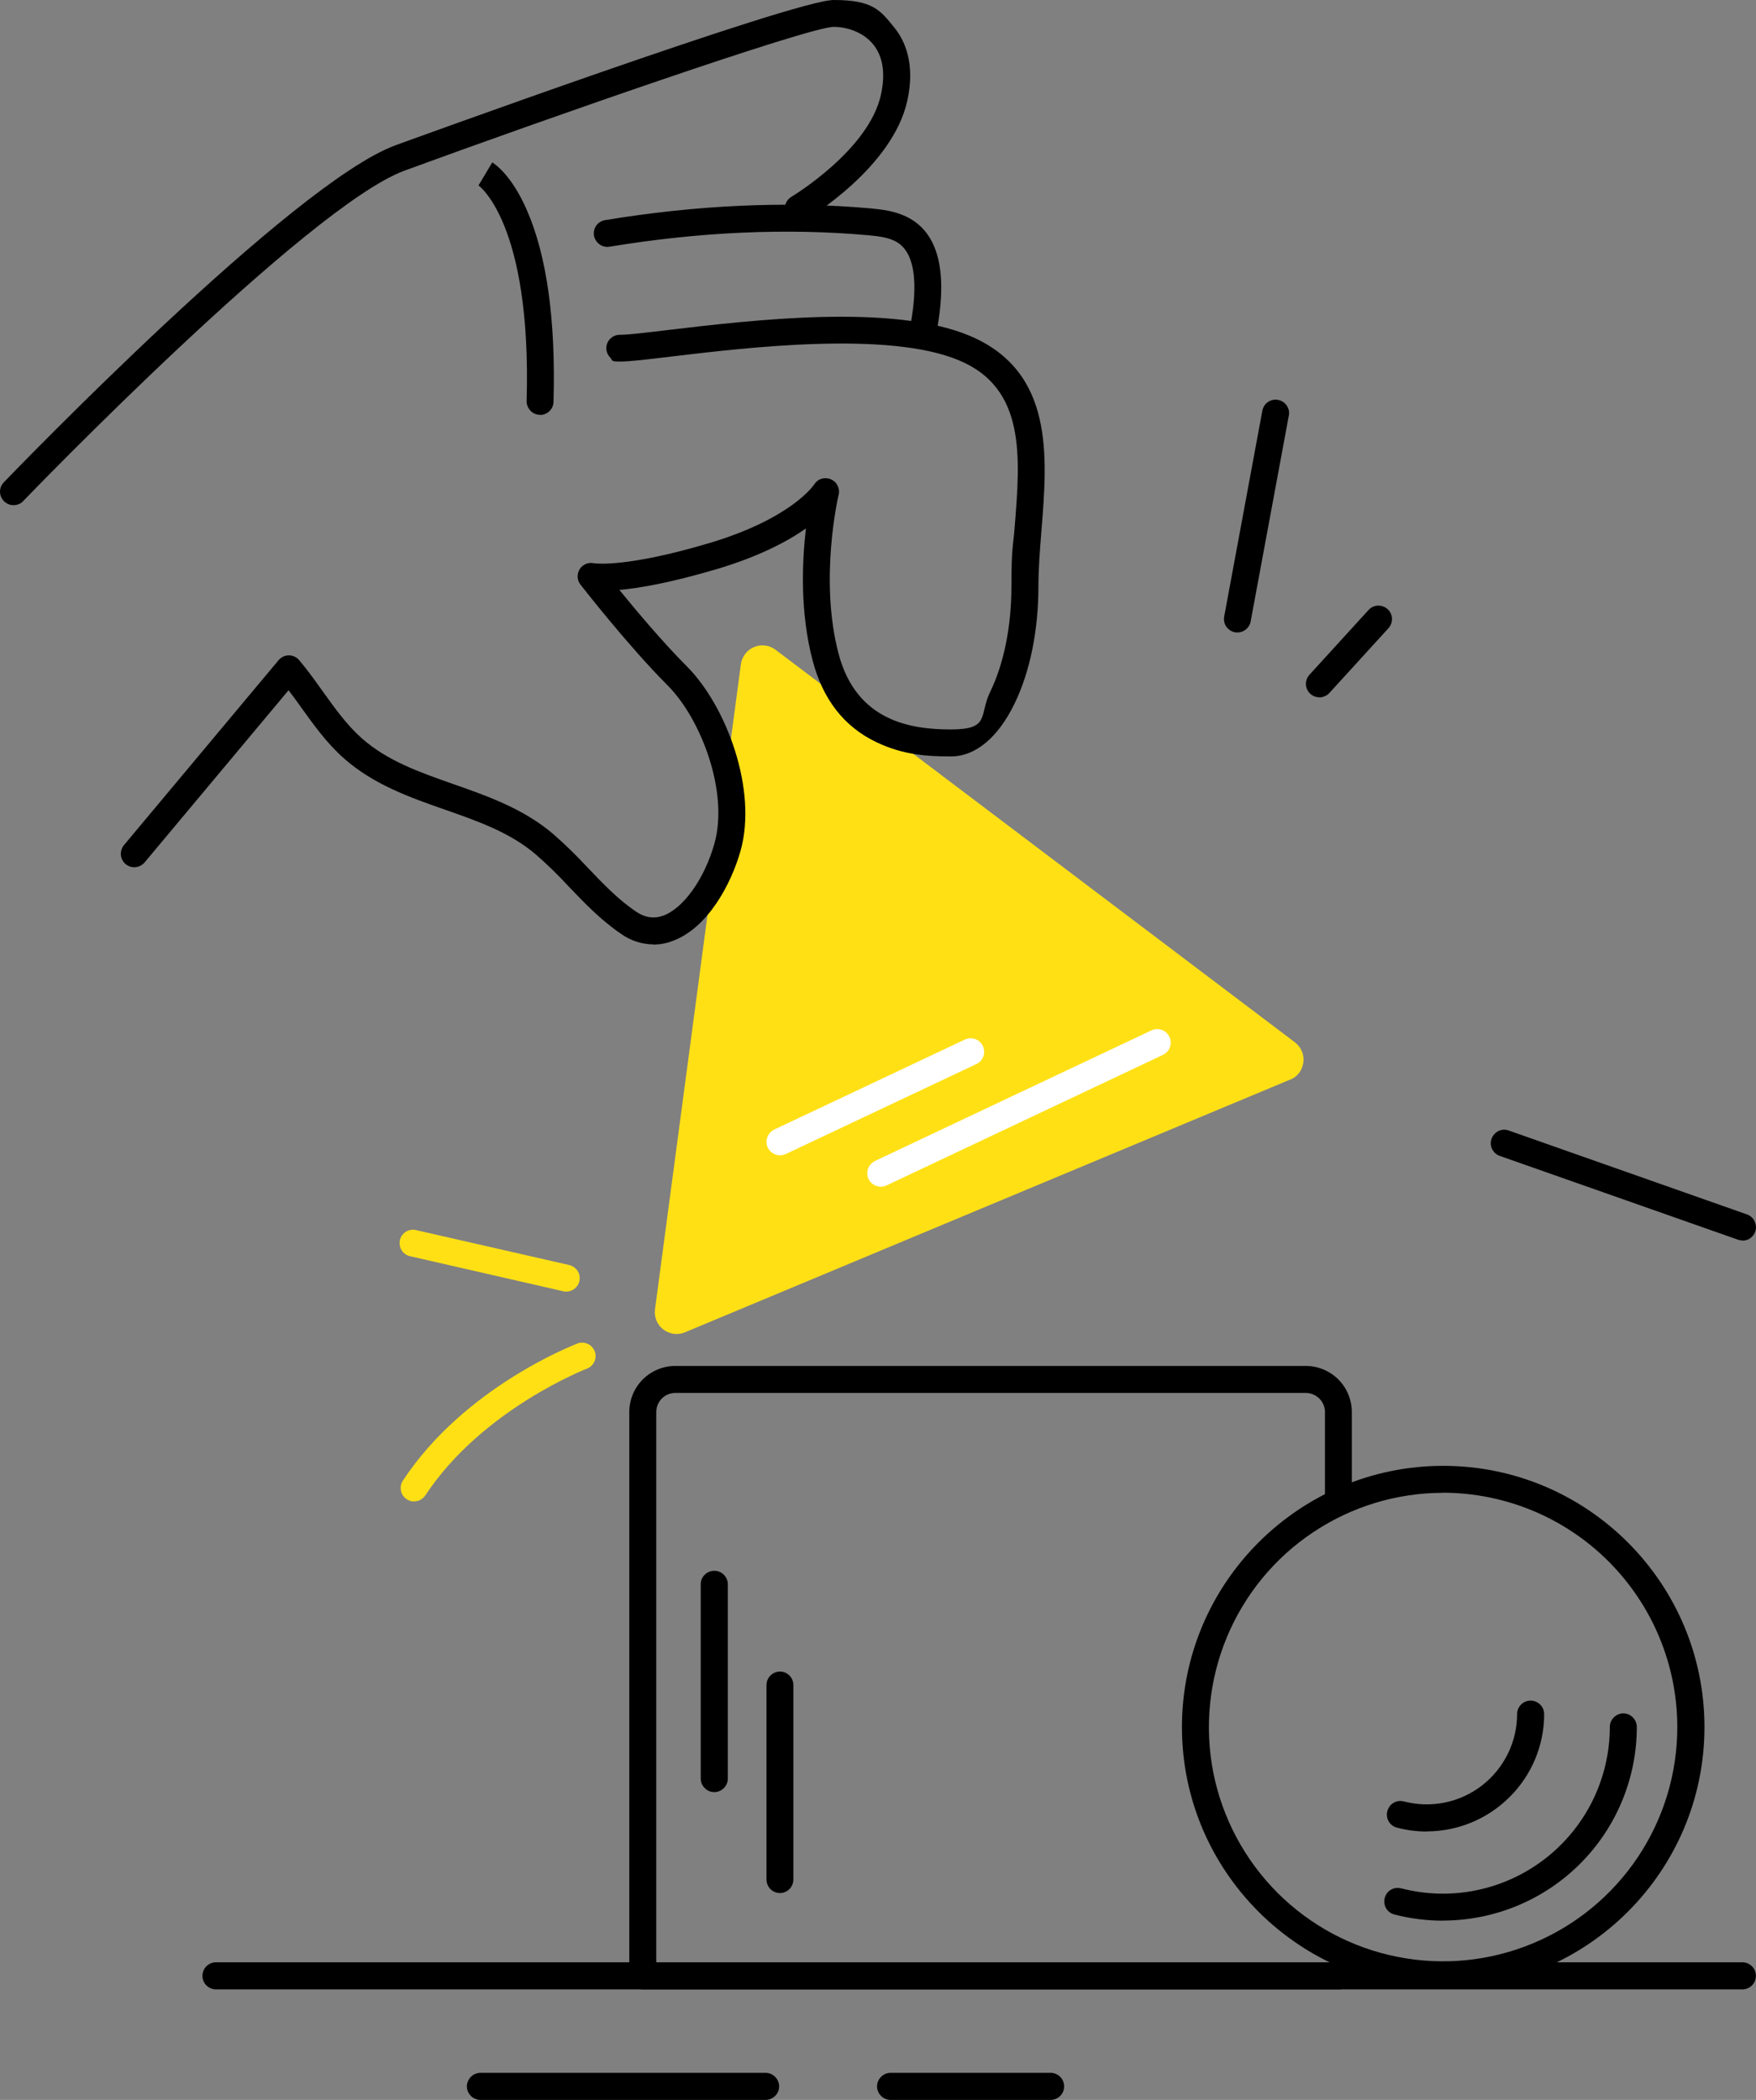 <?xml version="1.0" encoding="utf-8"?>
<svg xmlns="http://www.w3.org/2000/svg" id="Ebene_1" version="1.1" viewBox="0 0 1666.2 1992.7">
  
  <rect x="0" y="0" width="1666.2" height="1992.7" fill="#808080" stroke="none"/>
  
  <defs>
    <style>
      .st0 {
        fill: #fff;
      }

      .st1 {
        fill: #ffe015;
      }
    </style>
  </defs>
  <path class="st1" d="M1224.1,1024.5l-574.2,239.8c-3.4,1.4-7,1.9-10.6,1.4-3.6-.5-7-1.9-9.9-4.1-2.9-2.2-5.1-5.1-6.5-8.5-1.4-3.4-1.9-7-1.4-10.6l81.5-612.2c.5-3.6,1.9-6.9,4.1-9.8,2.2-2.9,5.1-5.1,8.4-6.5,3.3-1.4,7-1.9,10.5-1.4,3.6.4,7,1.8,9.9,4l492.8,372.5c2.9,2.2,5.1,5.1,6.6,8.5,1.4,3.3,1.9,7,1.4,10.6-.5,3.6-1.8,7-4,9.9-2.2,2.9-5.1,5.1-8.5,6.5Z"/>
  <path class="st1" d="M392.9,1424.8c-2.3,0-4.5-.6-6.5-1.8-2-1.2-3.6-2.9-4.7-4.9s-1.6-4.3-1.5-6.6c0-2.3.8-4.5,2.1-6.5,58.5-88.9,162.1-128.7,166.4-130.4,3.1-.9,6.4-.6,9.3.8,2.9,1.4,5.1,3.9,6.3,6.9s1.1,6.3-.1,9.3c-1.2,3-3.5,5.4-6.4,6.8-1.3.5-100.3,38.8-154.2,120.6-1.2,1.8-2.8,3.2-4.6,4.2-1.9,1-3.9,1.5-6,1.5Z"/>
  <path class="st1" d="M537.6,1225.7c-1,0-1.9-.1-2.8-.3l-144.7-33.1c-1.7-.3-3.4-.9-4.9-1.8-1.5-.9-2.8-2.2-3.8-3.6-1-1.5-1.7-3.1-2-4.8-.3-1.7-.3-3.5,0-5.2.4-1.7,1.1-3.3,2.2-4.8,1.1-1.4,2.4-2.6,3.9-3.5,1.5-.9,3.2-1.4,5-1.6,1.8-.2,3.5,0,5.2.5l144.7,33c3,.8,5.6,2.6,7.4,5.1,1.8,2.5,2.5,5.6,2.2,8.7-.3,3.1-1.8,5.9-4.1,8s-5.3,3.3-8.4,3.3Z"/>
  <path d="M12.7,479.4c-2.5,0-5-.8-7-2.2-2.1-1.4-3.7-3.4-4.7-5.7-1-2.3-1.2-4.9-.8-7.3.5-2.5,1.6-4.7,3.4-6.5,11.2-11.6,274.3-284.2,371.6-319.8,3.8-1.4,378.5-137.9,415.9-137.9s44.3,9.9,57.6,26.3c9.8,12.1,19.9,33.9,12.3,68.9-13.8,63.7-93.5,111.6-96.9,113.6-1.5.9-3.1,1.4-4.7,1.7-1.7.2-3.4.2-5-.3-3.3-.8-6.1-3-7.9-5.9-1.7-2.9-2.2-6.4-1.4-9.7.8-3.3,3-6.1,5.9-7.9.7-.4,73.5-44.2,84.9-96.9,4.4-20.1,1.9-36.1-7.2-47.5-10-12.4-26-16.8-37.7-16.8-23.8.2-273.8,87.5-407.1,136.4C292.1,195.6,24.6,472.7,22,475.5c-1.2,1.3-2.6,2.3-4.2,2.9-1.6.7-3.3,1-5,1Z"/>
  <path d="M875.5,328.6c-.8,0-1.7,0-2.5-.3-3.3-.7-6.2-2.6-8.1-5.5-1.9-2.8-2.6-6.3-1.9-9.6,6.5-32.3,9.4-73.1-13.9-84.5-7.5-3.7-16.8-4.7-25.8-5.5-76.9-6.9-159.5-3.2-245.5,11-3.3.4-6.5-.5-9.2-2.5-2.6-2-4.4-4.9-5-8.1-.5-3.2.2-6.6,2-9.3,1.8-2.7,4.7-4.6,7.9-5.3,88.2-14.6,172.9-18.3,252-11.3,10.8,1,23.3,2.4,34.7,8,30.5,14.8,39.9,52.7,27.8,112.6-.6,2.9-2.2,5.5-4.4,7.4-2.3,1.9-5.1,2.9-8.1,2.9Z"/>
  <path d="M620.1,896.2c-11.1-.1-21.9-3.6-30.9-10.1-18.9-12.8-34.5-29.1-49.6-44.9-9.8-10.6-20.2-20.8-31.1-30.3-24.6-21-54.7-31.5-86.6-42.7-33.2-11.6-67.4-23.7-95.5-48.5-16.2-14.3-28.8-31.9-41-48.9-3.9-5.5-7.7-10.8-11.6-15.8l-136.6,163.4c-2.2,2.6-5.3,4.2-8.7,4.5-3.4.3-6.7-.8-9.3-2.9-2.6-2.2-4.2-5.3-4.5-8.7-.3-3.4.8-6.7,2.9-9.3l146.7-175.5c1.2-1.4,2.7-2.6,4.4-3.4,1.7-.8,3.5-1.2,5.4-1.2s3.7.4,5.4,1.2c1.7.8,3.2,1.9,4.4,3.4,8,9.4,15.2,19.6,22.3,29.5,11.9,16.6,23.1,32.2,37.1,44.6,24.3,21.5,54.8,32.2,87,43.5,32.7,11.5,66.4,23.3,94.7,47.4,11.5,10.1,22.5,20.8,32.9,32.1,14.8,15.5,28.8,30.1,45.5,41.4,8.6,5.8,17.1,7.1,25.9,3.9,19.3-7,39.3-35.2,48.6-68.5,13.7-48.5-12.5-118.1-44.6-150.2-36.8-36.8-80.5-92.9-82.4-95.3-1.7-2.1-2.7-4.7-2.8-7.3-.1-2.7.6-5.3,2-7.6,1.4-2.2,3.5-3.9,5.9-4.9,2.4-1,5.1-1.2,7.7-.6,2.1.3,31.2,4,108.5-18.9,78.9-23.4,100-55.4,100.2-55.7,1.6-2.6,4-4.6,6.9-5.5,2.9-1,6-.8,8.9.3,2.8,1.2,5.2,3.3,6.5,6.1,1.4,2.7,1.8,5.9,1,8.9-.2.8-18.7,79.8,0,150.7,17,64.3,69,71.8,106.6,71.8s26.4-13.4,37.3-35.8c12.9-26.6,20.1-62,20.1-99.7s1.5-37,3-55.5c5.5-68.2,10.7-132.6-52.6-159.2-66.9-28.2-200.8-12.3-272.8-3.7-23.2,2.8-40,4.8-49.2,4.8s-6.7-1.3-9-3.7c-2.4-2.4-3.8-5.7-3.8-9s1.3-6.6,3.8-9c2.4-2.4,5.6-3.7,9-3.7,7.7,0,24.7-2,46.2-4.6,79.5-9.4,212.6-25.2,285.7,5.5,80.3,33.8,73.9,114,68.2,184.8-1.5,18.8-2.9,36.5-2.9,53.4,0,41.4-8,80.8-22.6,110.8-15.7,32.4-37.2,50.2-60.3,50.2s-45.7-1.4-71.4-13.8c-30.2-14.6-50.3-40.5-59.9-77.1-12.1-45.8-10.1-93.4-6.4-125.4-17.7,12.4-44.7,26.7-85.1,38.7-43.4,12.8-72.8,17.9-91.9,19.6,16.2,19.9,41.7,50.2,63.8,72.3,37.8,37.8,67.4,117.3,51.2,175.2-9,31.9-31.3,73.5-64.5,85.6-5.9,2.3-12.1,3.4-18.4,3.5Z"/>
  <path d="M512.5,393.6h-.4c-3.4,0-6.6-1.5-8.9-4-2.3-2.5-3.6-5.8-3.5-9.1,4.8-169-45.4-204.4-45.9-204.7l.2.2,13.1-21.9c1.8,1.1,18.3,11.6,33,45.7,18.8,43.2,27.3,104.3,25.1,181.6-.1,3.3-1.5,6.5-3.9,8.8-2.4,2.3-5.6,3.6-8.9,3.6Z"/>
  <path d="M1174.1,600.2c-1.9,0-3.7-.4-5.4-1.2-1.7-.8-3.2-2-4.4-3.4-1.2-1.4-2.1-3.1-2.5-5-.5-1.8-.5-3.7-.2-5.6l36.2-195.3c.6-3.3,2.5-6.3,5.3-8.2,1.4-1,3-1.6,4.6-2,1.7-.4,3.3-.4,5,0,1.7.3,3.2.9,4.6,1.8,1.4.9,2.6,2.1,3.6,3.5.9,1.4,1.6,2.9,2,4.6.3,1.6.4,3.3,0,5l-36.2,195.3c-.5,2.9-2.1,5.6-4.4,7.5-2.3,1.9-5.2,3-8.2,3Z"/>
  <path d="M1251.9,661.7c-2.5,0-4.9-.7-7-2.1-2.1-1.3-3.7-3.3-4.7-5.5-1-2.3-1.3-4.8-.9-7.2.4-2.5,1.5-4.7,3.2-6.6l56.1-61.5c2.3-2.5,5.5-4,8.9-4.1,3.4-.1,6.7,1.1,9.2,3.4,2.5,2.3,4,5.5,4.1,8.9.1,3.4-1.1,6.7-3.4,9.2l-56.1,61.5c-1.2,1.3-2.7,2.3-4.3,3-1.6.7-3.4,1.1-5.1,1.1Z"/>
  <path d="M1653.3,1177.1c-1.4,0-2.9-.2-4.2-.7l-226-79.5c-3.2-1.1-5.8-3.5-7.3-6.5-1.5-3.1-1.7-6.6-.5-9.8,1.1-3.2,3.5-5.8,6.5-7.3,3.1-1.5,6.6-1.7,9.8-.5l226,79.6c2.9,1,5.3,3,6.8,5.6,1.5,2.6,2.1,5.7,1.6,8.7-.5,3-2.1,5.7-4.4,7.6-2.3,2-5.2,3-8.3,3h0Z"/>
  <path d="M1653.3,1887.8H204.8c-3.4,0-6.6-1.4-9-3.8-2.4-2.4-3.7-5.7-3.7-9s1.3-6.7,3.7-9.1c2.4-2.4,5.7-3.8,9-3.8h1448.5c3.4,0,6.7,1.4,9.1,3.8,2.4,2.4,3.7,5.6,3.7,9.1s-1.3,6.6-3.7,9c-2.4,2.4-5.7,3.8-9.1,3.8Z"/>
  <path d="M996.9,1992.7h-151.9c-3.4,0-6.6-1.4-9-3.8s-3.8-5.6-3.8-9,1.3-6.6,3.8-9.1c2.4-2.4,5.7-3.8,9-3.8h151.9c3.4,0,6.7,1.4,9.1,3.8,2.4,2.4,3.7,5.7,3.7,9.1s-1.3,6.6-3.7,9-5.7,3.8-9.1,3.8Z"/>
  <path d="M726.4,1992.7h-270.5c-3.4,0-6.7-1.4-9.1-3.8-2.4-2.4-3.8-5.6-3.8-9s1.4-6.6,3.8-9.1c2.4-2.4,5.7-3.8,9.1-3.8h270.5c3.4,0,6.7,1.4,9.1,3.8,2.4,2.4,3.8,5.7,3.8,9.1s-1.3,6.6-3.8,9-5.7,3.8-9.1,3.8Z"/>
  <path d="M1270,1887.8h-660.1c-3.4,0-6.7-1.4-9-3.8-2.4-2.4-3.8-5.7-3.8-9v-535c0-11.6,4.6-22.8,12.8-31,8.2-8.2,19.4-12.8,31-12.8h598c11.6,0,22.8,4.6,31,12.8,8.2,8.2,12.8,19.4,12.8,31v83.1c0,3.4-1.3,6.6-3.7,9-2.4,2.4-5.7,3.8-9.1,3.8s-6.6-1.3-9-3.8-3.7-5.7-3.7-9v-83.1c0-4.8-1.9-9.5-5.4-12.9s-8.1-5.3-12.9-5.3h-598c-4.8,0-9.5,1.9-12.9,5.3-3.4,3.4-5.3,8.1-5.3,12.9v522.2h647.3c3.4,0,6.6,1.4,9,3.8s3.8,5.6,3.8,9.1-1.3,6.6-3.8,9c-2.4,2.4-5.7,3.8-9,3.8Z"/>
  <path d="M1369.4,1886.8c-136.7,0-247.9-111.2-247.9-247.9s111.2-247.9,247.9-247.9,247.9,111.2,247.9,247.9-111.2,247.9-247.9,247.9ZM1369.4,1416.6c-44,0-86.9,13-123.5,37.5-36.6,24.4-65.1,59.2-81.9,99.8-16.8,40.6-21.2,85.3-12.7,128.4,8.6,43.1,29.8,82.7,60.8,113.8,31.1,31.1,70.7,52.3,113.8,60.8,43.1,8.6,87.8,4.2,128.4-12.7,40.6-16.8,75.3-45.3,99.8-81.9,24.4-36.6,37.5-79.5,37.4-123.5,0-58.9-23.5-115.4-65.2-157.1-41.7-41.7-98.2-65.1-157.1-65.2Z"/>
  <path d="M677.8,1700.6c-3.4,0-6.7-1.3-9.1-3.8-2.4-2.4-3.8-5.6-3.8-9v-184.5c0-3.4,1.3-6.6,3.8-9,2.4-2.4,5.7-3.7,9.1-3.7s6.6,1.3,9,3.7c2.4,2.4,3.8,5.7,3.8,9v184.5c0,3.4-1.3,6.6-3.8,9-2.4,2.4-5.6,3.8-9,3.8Z"/>
  <path d="M740.1,1796.4c-3.4,0-6.7-1.4-9.1-3.8-2.4-2.4-3.7-5.7-3.7-9.1v-184.4c0-3.4,1.3-6.7,3.7-9.1,2.4-2.4,5.7-3.8,9.1-3.8s6.6,1.4,9,3.8,3.7,5.6,3.7,9.1v184.4c0,3.4-1.3,6.6-3.7,9.1-2.4,2.4-5.7,3.8-9,3.8Z"/>
  <path d="M1369.4,1822.6c-15.6,0-31-1.9-46.1-5.8-1.7-.4-3.2-1.1-4.6-2.1-1.4-1-2.6-2.3-3.4-3.7-.9-1.5-1.5-3.1-1.7-4.8-.2-1.7-.2-3.4.3-5.1.4-1.7,1.2-3.2,2.2-4.6,1-1.4,2.3-2.5,3.8-3.3,1.5-.9,3.1-1.4,4.8-1.6,1.7-.2,3.4,0,5.1.4,23.4,6,47.8,6.6,71.4,1.7,23.6-4.9,45.8-15.1,64.9-29.9,19.1-14.8,34.5-33.7,45.2-55.4,10.6-21.7,16.2-45.5,16.2-69.6,0-3.4,1.3-6.7,3.8-9.1,2.4-2.4,5.6-3.8,9-3.8s6.6,1.4,9,3.8c2.4,2.4,3.8,5.6,3.8,9.1,0,48.7-19.4,95.4-53.8,129.8-34.4,34.4-81.1,53.8-129.8,53.9Z"/>
  <path d="M1353.7,1738c-9.4,0-18.8-1.2-27.9-3.6-1.7-.4-3.2-1.1-4.6-2.1s-2.6-2.3-3.4-3.7c-.9-1.5-1.5-3.1-1.7-4.8-.2-1.7-.2-3.4.3-5.1.4-1.6,1.2-3.2,2.2-4.6,1-1.4,2.3-2.5,3.8-3.4,1.5-.8,3.1-1.4,4.8-1.6,1.7-.2,3.4,0,5.1.4,12.7,3.3,25.9,3.6,38.7,1,12.8-2.6,24.9-8.2,35.2-16.2,10.4-8,18.7-18.3,24.5-30,5.8-11.7,8.8-24.7,8.8-37.7,0-3.4,1.4-6.7,3.8-9.1,2.4-2.4,5.6-3.7,9.1-3.7s6.6,1.4,9,3.7c2.4,2.4,3.8,5.7,3.8,9.1,0,29.5-11.8,57.8-32.7,78.6-20.9,20.9-49.1,32.6-78.6,32.7Z"/>
  <path class="st0" d="M835.7,1126.1c-2.9,0-5.7-1-8-2.8-2.3-1.8-3.9-4.3-4.5-7.2-.6-2.8-.3-5.8,1-8.4,1.3-2.6,3.4-4.7,6-6l262.3-123.9c3.1-1.5,6.6-1.6,9.8-.5,3.2,1.1,5.8,3.5,7.3,6.6,1.5,3.1,1.6,6.6.5,9.8-1.1,3.2-3.5,5.8-6.6,7.3l-262.3,123.9c-1.7.8-3.6,1.2-5.4,1.3Z"/>
  <path class="st0" d="M740.1,1096.3c-2.9,0-5.7-1-8-2.8-2.3-1.8-3.9-4.3-4.5-7.2-.6-2.8-.3-5.8,1-8.4,1.3-2.6,3.4-4.7,6-6l180.9-85.4c3.1-1.5,6.6-1.6,9.8-.5,3.2,1.1,5.8,3.5,7.3,6.6,1.4,3.1,1.6,6.6.5,9.8-1.1,3.2-3.5,5.8-6.6,7.3l-180.9,85.4c-1.7.8-3.6,1.2-5.5,1.2Z"/>
</svg>